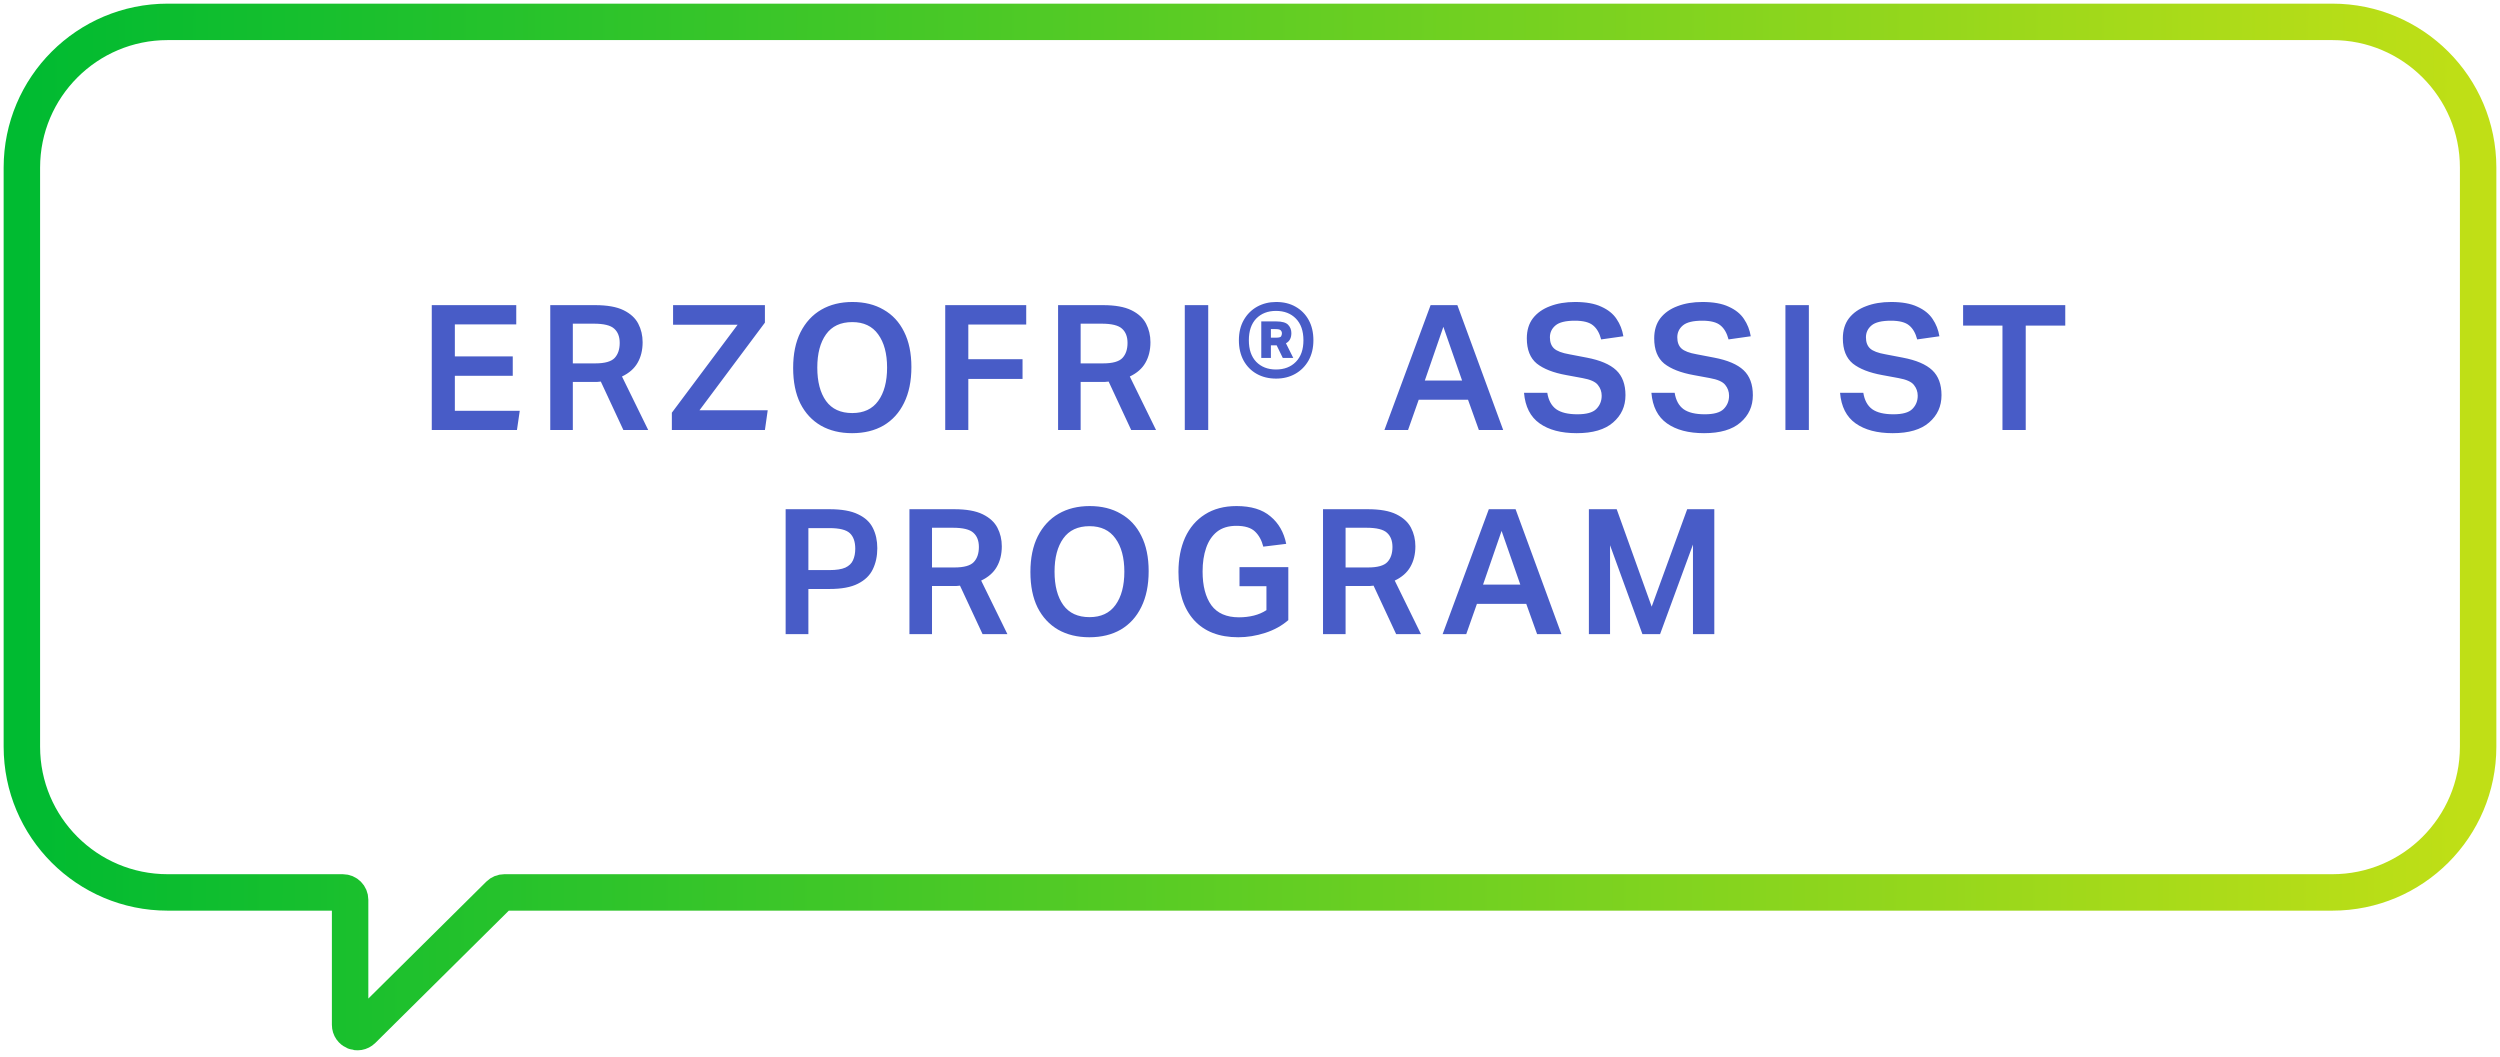 <svg width="343" height="145" viewBox="0 0 343 145" fill="none" xmlns="http://www.w3.org/2000/svg">
<path d="M59.238 41.864H70.83V44.504H62.406V48.896H70.35V51.56H62.406V56.36H71.31L70.926 59H59.238V41.864ZM75.496 41.864H81.64C83.304 41.864 84.608 42.096 85.552 42.56C86.496 43.024 87.168 43.64 87.568 44.408C87.968 45.176 88.168 46.024 88.168 46.952C88.168 48.04 87.936 48.984 87.472 49.784C87.024 50.568 86.312 51.192 85.336 51.656L88.936 59H85.528L82.432 52.352C82.272 52.368 82.104 52.384 81.928 52.4C81.768 52.4 81.616 52.4 81.472 52.4H78.592V59H75.496V41.864ZM85.024 47.048C85.024 46.2 84.776 45.552 84.28 45.104C83.784 44.64 82.848 44.408 81.472 44.408H78.592V49.856H81.664C82.976 49.856 83.864 49.608 84.328 49.112C84.792 48.616 85.024 47.928 85.024 47.048ZM92.178 56.624L101.202 44.552H92.346V41.864H104.946V44.264L95.97 56.288H105.33L104.946 59H92.178V56.624ZM108.82 50.48C108.82 48.56 109.156 46.928 109.828 45.584C110.516 44.224 111.468 43.192 112.684 42.488C113.9 41.784 115.324 41.432 116.956 41.432C118.604 41.432 120.028 41.784 121.228 42.488C122.444 43.176 123.38 44.184 124.036 45.512C124.708 46.84 125.044 48.456 125.044 50.36C125.044 52.28 124.708 53.92 124.036 55.28C123.38 56.624 122.444 57.656 121.228 58.376C120.012 59.08 118.572 59.432 116.908 59.432C115.276 59.432 113.852 59.088 112.636 58.4C111.42 57.696 110.476 56.68 109.804 55.352C109.148 54.024 108.82 52.4 108.82 50.48ZM112.132 50.432C112.132 52.368 112.532 53.896 113.332 55.016C114.132 56.12 115.332 56.672 116.932 56.672C118.5 56.672 119.684 56.12 120.484 55.016C121.3 53.896 121.708 52.368 121.708 50.432C121.708 48.512 121.3 46.992 120.484 45.872C119.684 44.752 118.5 44.192 116.932 44.192C115.332 44.192 114.132 44.752 113.332 45.872C112.532 46.992 112.132 48.512 112.132 50.432ZM129.685 41.864H140.797V44.528H132.853V49.28H140.293V51.992H132.853V59H129.685V41.864ZM145.169 41.864H151.313C152.977 41.864 154.281 42.096 155.225 42.56C156.169 43.024 156.841 43.64 157.241 44.408C157.641 45.176 157.841 46.024 157.841 46.952C157.841 48.04 157.609 48.984 157.145 49.784C156.697 50.568 155.985 51.192 155.009 51.656L158.609 59H155.201L152.105 52.352C151.945 52.368 151.777 52.384 151.601 52.4C151.441 52.4 151.289 52.4 151.145 52.4H148.265V59H145.169V41.864ZM154.697 47.048C154.697 46.2 154.449 45.552 153.953 45.104C153.457 44.64 152.521 44.408 151.145 44.408H148.265V49.856H151.337C152.649 49.856 153.537 49.608 154.001 49.112C154.465 48.616 154.697 47.928 154.697 47.048ZM162.552 41.864H165.768V59H162.552V41.864ZM169.975 46.688C169.975 45.616 170.199 44.688 170.647 43.904C171.095 43.12 171.703 42.512 172.471 42.08C173.255 41.648 174.127 41.432 175.087 41.432C176.111 41.432 176.999 41.648 177.751 42.08C178.519 42.512 179.119 43.12 179.551 43.904C179.983 44.688 180.199 45.616 180.199 46.688C180.199 47.744 179.975 48.672 179.527 49.472C179.079 50.256 178.471 50.864 177.703 51.296C176.935 51.728 176.063 51.944 175.087 51.944C174.079 51.944 173.191 51.728 172.423 51.296C171.655 50.864 171.055 50.256 170.623 49.472C170.191 48.672 169.975 47.744 169.975 46.688ZM171.343 46.688C171.343 47.952 171.679 48.936 172.351 49.64C173.039 50.344 173.943 50.696 175.063 50.696C176.199 50.696 177.111 50.344 177.799 49.64C178.487 48.936 178.831 47.952 178.831 46.688C178.831 45.408 178.487 44.416 177.799 43.712C177.111 43.008 176.199 42.656 175.063 42.656C173.943 42.656 173.039 43.008 172.351 43.712C171.679 44.416 171.343 45.408 171.343 46.688ZM174.367 49.112H173.047V44.096H175.063C175.895 44.096 176.455 44.256 176.743 44.576C177.031 44.88 177.175 45.256 177.175 45.704C177.175 46.376 176.927 46.84 176.431 47.096L177.439 49.112H175.999L175.159 47.384H174.367V49.112ZM175.879 45.728C175.879 45.568 175.823 45.432 175.711 45.32C175.615 45.208 175.375 45.152 174.991 45.152H174.367V46.328H175.087C175.455 46.328 175.679 46.272 175.759 46.16C175.839 46.032 175.879 45.888 175.879 45.728ZM193.182 59H189.942L196.278 41.864H199.95L206.238 59H202.902L201.414 54.848H194.646L193.182 59ZM198.03 44.84L195.486 52.208H200.598L198.03 44.84ZM219.751 54.296C219.751 53.736 219.575 53.24 219.223 52.808C218.887 52.376 218.183 52.064 217.111 51.872L214.903 51.464C213.127 51.144 211.775 50.616 210.847 49.88C209.935 49.128 209.479 47.976 209.479 46.424C209.479 45.32 209.759 44.4 210.319 43.664C210.895 42.928 211.679 42.376 212.671 42.008C213.663 41.624 214.807 41.432 216.103 41.432C217.591 41.432 218.791 41.648 219.703 42.08C220.631 42.496 221.327 43.056 221.791 43.76C222.271 44.464 222.583 45.256 222.727 46.136L219.679 46.568C219.455 45.704 219.087 45.064 218.575 44.648C218.063 44.216 217.231 44 216.079 44C214.815 44 213.927 44.216 213.415 44.648C212.903 45.08 212.647 45.624 212.647 46.28C212.647 46.952 212.839 47.464 213.223 47.816C213.607 48.168 214.303 48.432 215.311 48.608L217.687 49.064C219.543 49.416 220.895 49.992 221.743 50.792C222.591 51.592 223.015 52.736 223.015 54.224C223.015 55.744 222.447 56.992 221.311 57.968C220.191 58.944 218.527 59.432 216.319 59.432C214.191 59.432 212.495 58.984 211.231 58.088C209.967 57.192 209.255 55.792 209.095 53.888H212.287C212.447 54.912 212.855 55.664 213.511 56.144C214.167 56.608 215.135 56.84 216.415 56.84C217.663 56.84 218.527 56.6 219.007 56.12C219.503 55.624 219.751 55.016 219.751 54.296ZM237.228 54.296C237.228 53.736 237.052 53.24 236.7 52.808C236.364 52.376 235.66 52.064 234.588 51.872L232.38 51.464C230.604 51.144 229.252 50.616 228.324 49.88C227.412 49.128 226.956 47.976 226.956 46.424C226.956 45.32 227.236 44.4 227.796 43.664C228.372 42.928 229.156 42.376 230.148 42.008C231.14 41.624 232.284 41.432 233.58 41.432C235.068 41.432 236.268 41.648 237.18 42.08C238.108 42.496 238.804 43.056 239.268 43.76C239.748 44.464 240.06 45.256 240.204 46.136L237.156 46.568C236.932 45.704 236.564 45.064 236.052 44.648C235.54 44.216 234.708 44 233.556 44C232.292 44 231.404 44.216 230.892 44.648C230.38 45.08 230.124 45.624 230.124 46.28C230.124 46.952 230.316 47.464 230.7 47.816C231.084 48.168 231.78 48.432 232.788 48.608L235.164 49.064C237.02 49.416 238.372 49.992 239.22 50.792C240.068 51.592 240.492 52.736 240.492 54.224C240.492 55.744 239.924 56.992 238.788 57.968C237.668 58.944 236.004 59.432 233.796 59.432C231.668 59.432 229.972 58.984 228.708 58.088C227.444 57.192 226.732 55.792 226.572 53.888H229.764C229.924 54.912 230.332 55.664 230.988 56.144C231.644 56.608 232.612 56.84 233.892 56.84C235.14 56.84 236.004 56.6 236.484 56.12C236.98 55.624 237.228 55.016 237.228 54.296ZM244.96 41.864H248.176V59H244.96V41.864ZM263.111 54.296C263.111 53.736 262.935 53.24 262.583 52.808C262.247 52.376 261.543 52.064 260.471 51.872L258.263 51.464C256.487 51.144 255.135 50.616 254.207 49.88C253.295 49.128 252.839 47.976 252.839 46.424C252.839 45.32 253.119 44.4 253.679 43.664C254.255 42.928 255.039 42.376 256.031 42.008C257.023 41.624 258.167 41.432 259.463 41.432C260.951 41.432 262.151 41.648 263.063 42.08C263.991 42.496 264.687 43.056 265.151 43.76C265.631 44.464 265.943 45.256 266.087 46.136L263.039 46.568C262.815 45.704 262.447 45.064 261.935 44.648C261.423 44.216 260.591 44 259.439 44C258.175 44 257.287 44.216 256.775 44.648C256.263 45.08 256.007 45.624 256.007 46.28C256.007 46.952 256.199 47.464 256.583 47.816C256.967 48.168 257.663 48.432 258.671 48.608L261.047 49.064C262.903 49.416 264.255 49.992 265.103 50.792C265.951 51.592 266.375 52.736 266.375 54.224C266.375 55.744 265.807 56.992 264.671 57.968C263.551 58.944 261.887 59.432 259.679 59.432C257.551 59.432 255.855 58.984 254.591 58.088C253.327 57.192 252.615 55.792 252.455 53.888H255.647C255.807 54.912 256.215 55.664 256.871 56.144C257.527 56.608 258.495 56.84 259.775 56.84C261.023 56.84 261.887 56.6 262.367 56.12C262.863 55.624 263.111 55.016 263.111 54.296ZM274.738 44.672H269.338V41.864H283.354V44.672H277.93V59H274.738V44.672ZM107.79 69.864H113.814C115.478 69.864 116.782 70.096 117.726 70.56C118.686 71.008 119.366 71.64 119.766 72.456C120.166 73.256 120.366 74.176 120.366 75.216C120.366 76.304 120.158 77.272 119.742 78.12C119.342 78.952 118.662 79.608 117.702 80.088C116.758 80.568 115.462 80.808 113.814 80.808H110.91V87H107.79V69.864ZM117.342 75.288C117.342 74.328 117.094 73.616 116.598 73.152C116.102 72.688 115.166 72.456 113.79 72.456H110.91V78.216H113.814C114.742 78.216 115.462 78.104 115.974 77.88C116.486 77.64 116.838 77.304 117.03 76.872C117.238 76.424 117.342 75.896 117.342 75.288ZM124.775 69.864H130.919C132.583 69.864 133.887 70.096 134.831 70.56C135.775 71.024 136.447 71.64 136.847 72.408C137.247 73.176 137.447 74.024 137.447 74.952C137.447 76.04 137.215 76.984 136.751 77.784C136.303 78.568 135.591 79.192 134.615 79.656L138.215 87H134.807L131.711 80.352C131.551 80.368 131.383 80.384 131.207 80.4C131.047 80.4 130.895 80.4 130.751 80.4H127.871V87H124.775V69.864ZM134.303 75.048C134.303 74.2 134.055 73.552 133.559 73.104C133.063 72.64 132.127 72.408 130.751 72.408H127.871V77.856H130.943C132.255 77.856 133.143 77.608 133.607 77.112C134.071 76.616 134.303 75.928 134.303 75.048ZM141.372 78.48C141.372 76.56 141.708 74.928 142.38 73.584C143.068 72.224 144.02 71.192 145.236 70.488C146.452 69.784 147.876 69.432 149.508 69.432C151.156 69.432 152.58 69.784 153.78 70.488C154.996 71.176 155.932 72.184 156.588 73.512C157.26 74.84 157.596 76.456 157.596 78.36C157.596 80.28 157.26 81.92 156.588 83.28C155.932 84.624 154.996 85.656 153.78 86.376C152.564 87.08 151.124 87.432 149.46 87.432C147.828 87.432 146.404 87.088 145.188 86.4C143.972 85.696 143.028 84.68 142.356 83.352C141.7 82.024 141.372 80.4 141.372 78.48ZM144.684 78.432C144.684 80.368 145.084 81.896 145.884 83.016C146.684 84.12 147.884 84.672 149.484 84.672C151.052 84.672 152.236 84.12 153.036 83.016C153.852 81.896 154.26 80.368 154.26 78.432C154.26 76.512 153.852 74.992 153.036 73.872C152.236 72.752 151.052 72.192 149.484 72.192C147.884 72.192 146.684 72.752 145.884 73.872C145.084 74.992 144.684 76.512 144.684 78.432ZM161.684 78.48C161.684 76.688 161.988 75.112 162.596 73.752C163.22 72.392 164.124 71.336 165.308 70.584C166.508 69.816 167.956 69.432 169.652 69.432C171.652 69.432 173.204 69.904 174.308 70.848C175.428 71.776 176.148 73.032 176.468 74.616L173.324 75C173.1 74.12 172.716 73.424 172.172 72.912C171.628 72.4 170.78 72.144 169.628 72.144C168.54 72.144 167.652 72.416 166.964 72.96C166.292 73.504 165.796 74.248 165.476 75.192C165.156 76.12 164.996 77.192 164.996 78.408C164.996 80.376 165.396 81.92 166.196 83.04C167.012 84.144 168.276 84.696 169.988 84.696C170.708 84.696 171.388 84.616 172.028 84.456C172.668 84.296 173.244 84.048 173.756 83.712V80.424H170.06V77.808H176.756V85.08C175.876 85.848 174.82 86.432 173.588 86.832C172.356 87.232 171.124 87.432 169.892 87.432C167.268 87.432 165.244 86.648 163.82 85.08C162.396 83.496 161.684 81.296 161.684 78.48ZM181.518 69.864H187.662C189.326 69.864 190.63 70.096 191.574 70.56C192.518 71.024 193.19 71.64 193.59 72.408C193.99 73.176 194.19 74.024 194.19 74.952C194.19 76.04 193.958 76.984 193.494 77.784C193.046 78.568 192.334 79.192 191.358 79.656L194.958 87H191.55L188.454 80.352C188.294 80.368 188.126 80.384 187.95 80.4C187.79 80.4 187.638 80.4 187.494 80.4H184.614V87H181.518V69.864ZM191.046 75.048C191.046 74.2 190.798 73.552 190.302 73.104C189.806 72.64 188.87 72.408 187.494 72.408H184.614V77.856H187.686C188.998 77.856 189.886 77.608 190.35 77.112C190.814 76.616 191.046 75.928 191.046 75.048ZM201.17 87H197.93L204.266 69.864H207.938L214.226 87H210.89L209.402 82.848H202.634L201.17 87ZM206.018 72.84L203.474 80.208H208.586L206.018 72.84ZM217.995 69.864H221.811L226.611 83.232L231.483 69.864H235.203V87H232.275V74.712L227.763 87H225.339L220.899 74.808V87H217.995V69.864Z" fill="#485CC7"/>
<path d="M320 3H23C11.954 3 3 11.954 3 23V102.441C3 113.487 11.954 122.441 23 122.441H47.035C47.587 122.441 48.035 122.889 48.035 123.441V140.601C48.035 141.49 49.107 141.937 49.738 141.312L68.488 122.731C68.676 122.545 68.929 122.441 69.192 122.441H320C331.046 122.441 340 113.487 340 102.441V23C340 11.954 331.046 3 320 3Z" stroke="url(#paint0_linear_190_1413)" stroke-width="5"/>
<defs>
<linearGradient id="paint0_linear_190_1413" x1="3" y1="45.221" x2="340" y2="46.242" gradientUnits="userSpaceOnUse">
<stop stop-color="#00BB31"/>
<stop offset="1" stop-color="#C0DF16"/>
</linearGradient>
</defs>
</svg>
